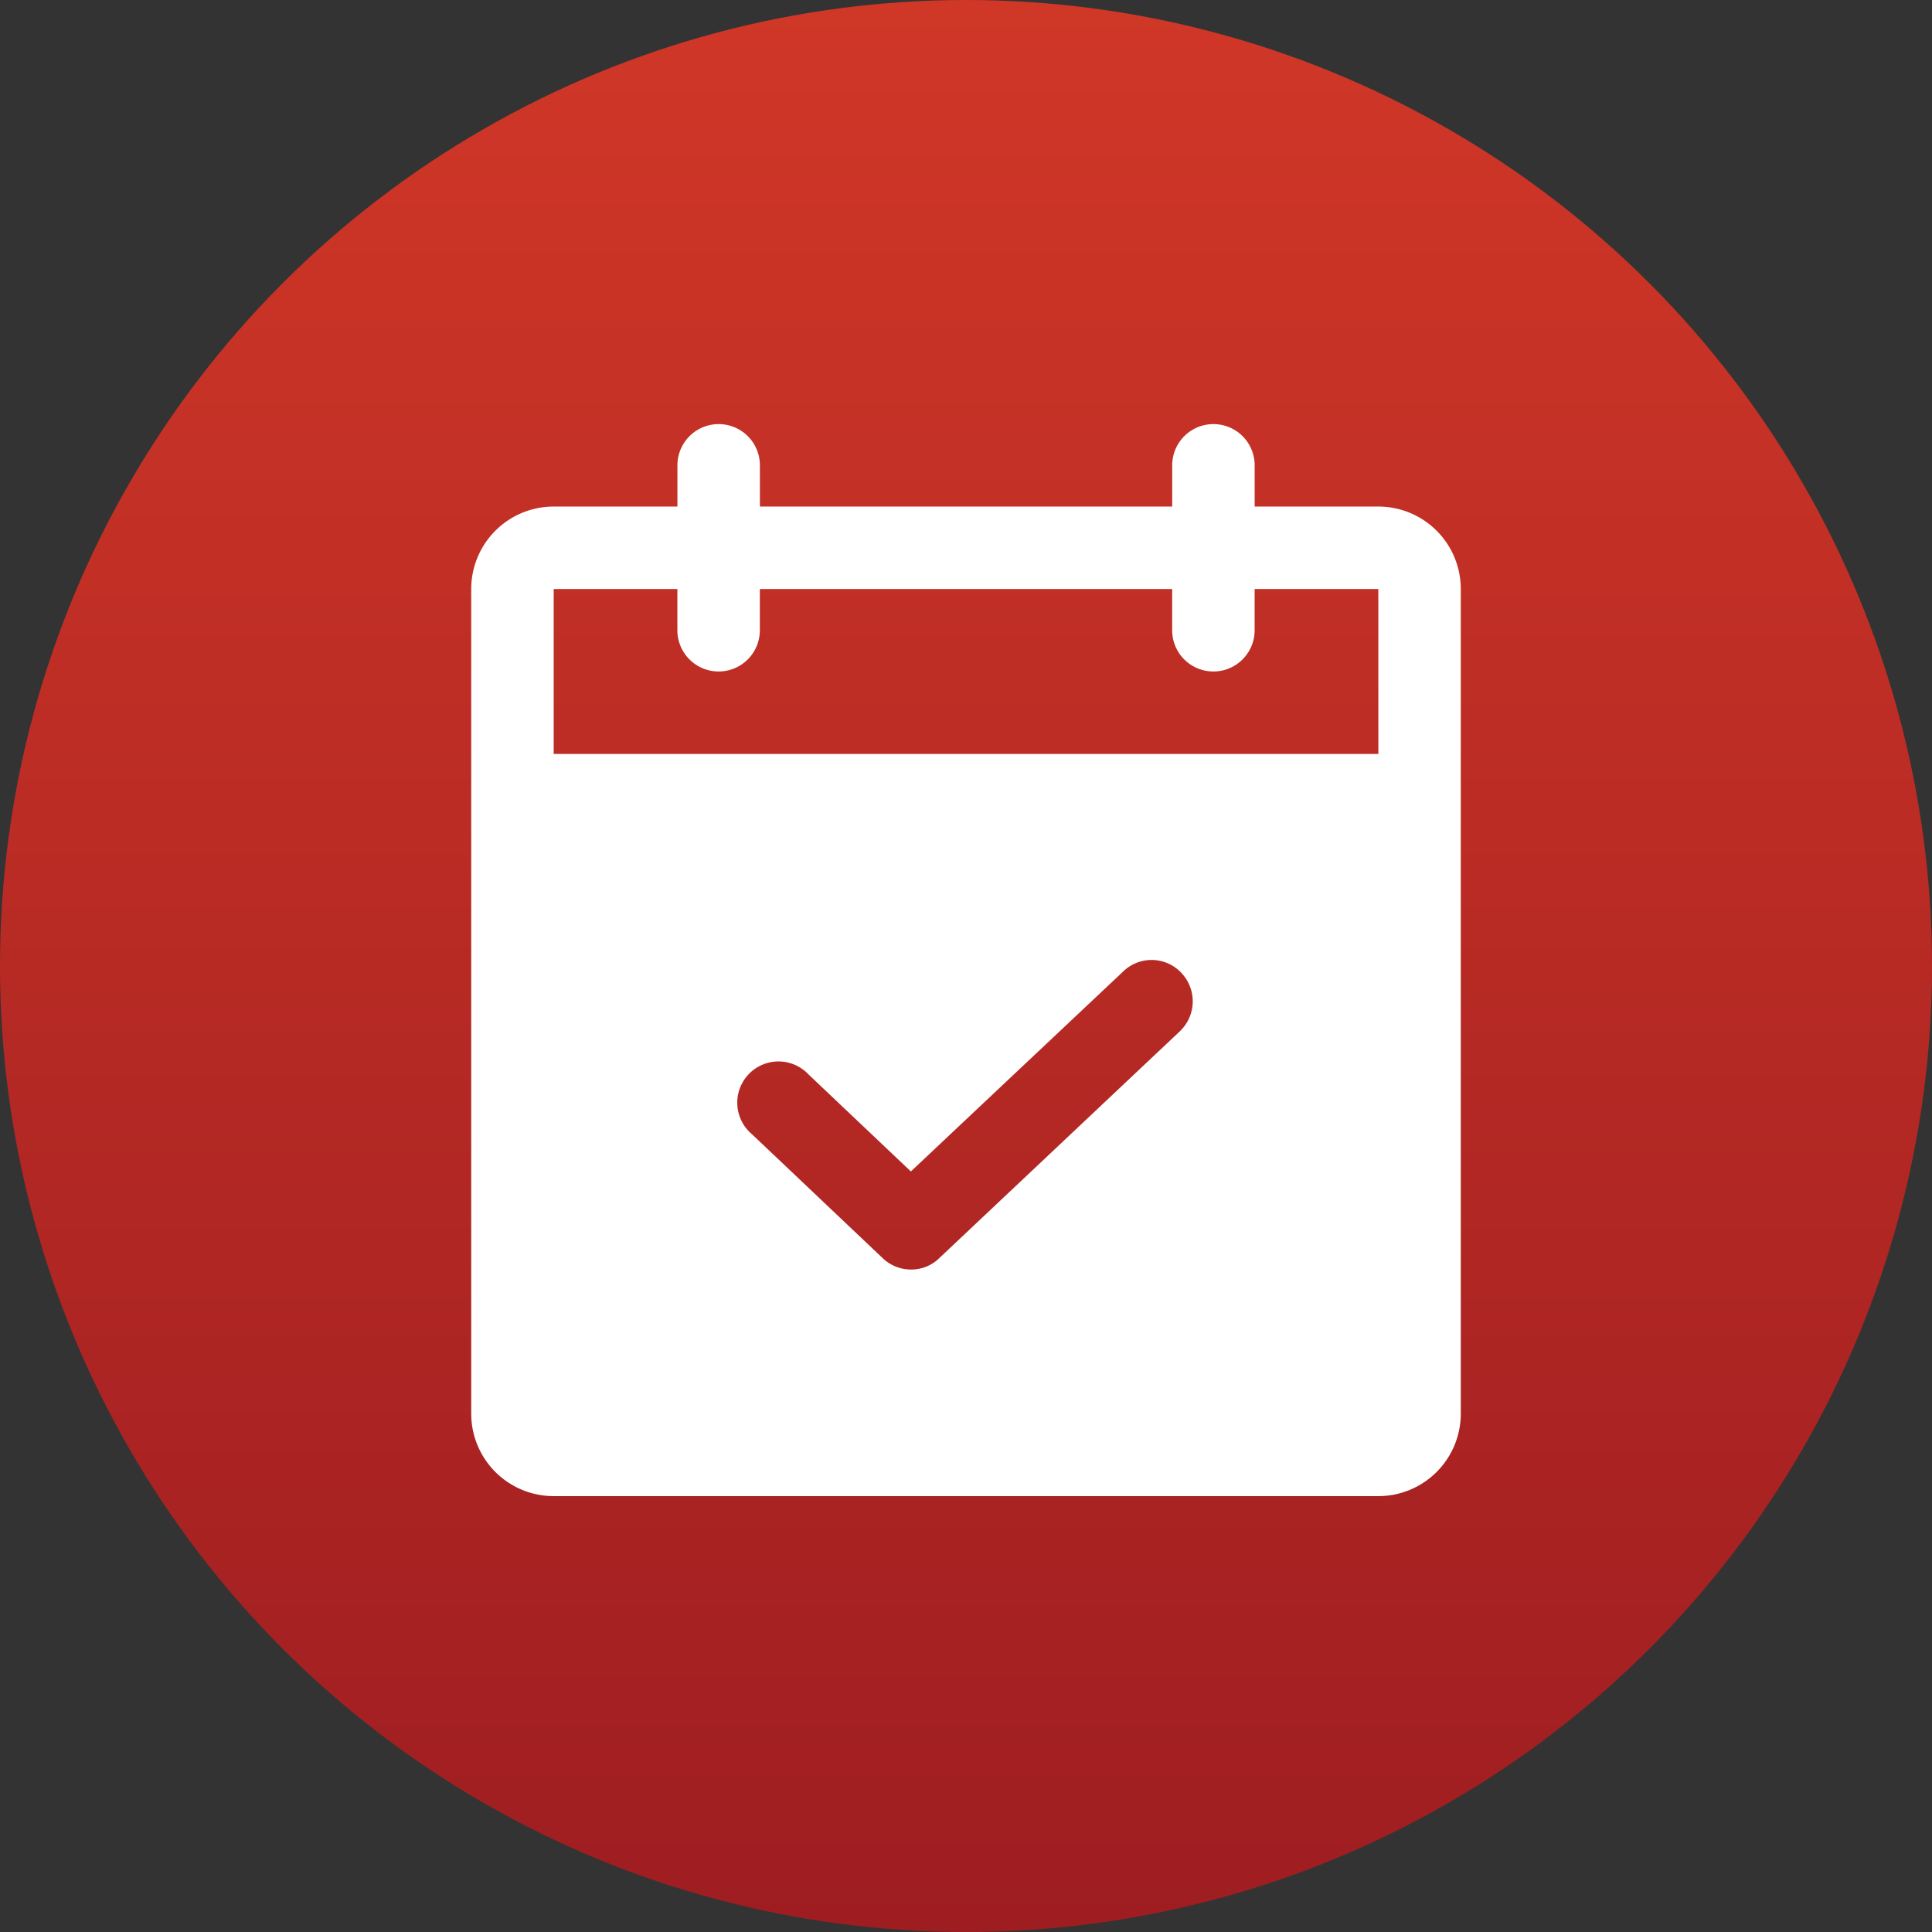 <svg xmlns="http://www.w3.org/2000/svg" xmlns:xlink="http://www.w3.org/1999/xlink" width="41" height="41" viewBox="0 0 41 41"><rect x="0" y="0" width="41" height="41" fill="#333333" stroke="none"/><defs><linearGradient id="linear-gradient" x1="0.5" x2="0.5" y2="1" gradientUnits="objectBoundingBox"><stop offset="0" stop-color="#d03727"></stop><stop offset="1" stop-color="#9e1d21"></stop></linearGradient></defs><g id="Group_4912" data-name="Group 4912" transform="translate(-983 -5724)"><circle id="Ellipse_420" data-name="Ellipse 420" cx="20.5" cy="20.5" r="20.5" transform="translate(983 5724)" fill="url(#linear-gradient)"></circle><g id="calendar" transform="translate(989 5731)"><path id="Path_18162" data-name="Path 18162" d="M23.251,3.75H20.626V2.875a.875.875,0,1,0-1.75,0V3.75h-8.75V2.875a.875.875,0,1,0-1.75,0V3.75H5.75A1.75,1.75,0,0,0,4,5.5V23a1.75,1.75,0,0,0,1.75,1.75h17.5A1.75,1.75,0,0,0,25,23V5.5A1.75,1.75,0,0,0,23.251,3.75ZM19.039,14.885,13.932,19.7a.842.842,0,0,1-.6.241.864.864,0,0,1-.6-.241L9.961,17.073a.875.875,0,1,1,1.2-1.269L13.33,17.86l4.506-4.244a.865.865,0,0,1,1.236.032.875.875,0,0,1-.033,1.236ZM23.251,9H5.75V5.5H8.375v.875a.875.875,0,1,0,1.75,0V5.5h8.75v.875a.875.875,0,1,0,1.75,0V5.5h2.625Z" fill="#fff"></path></g></g></svg>
